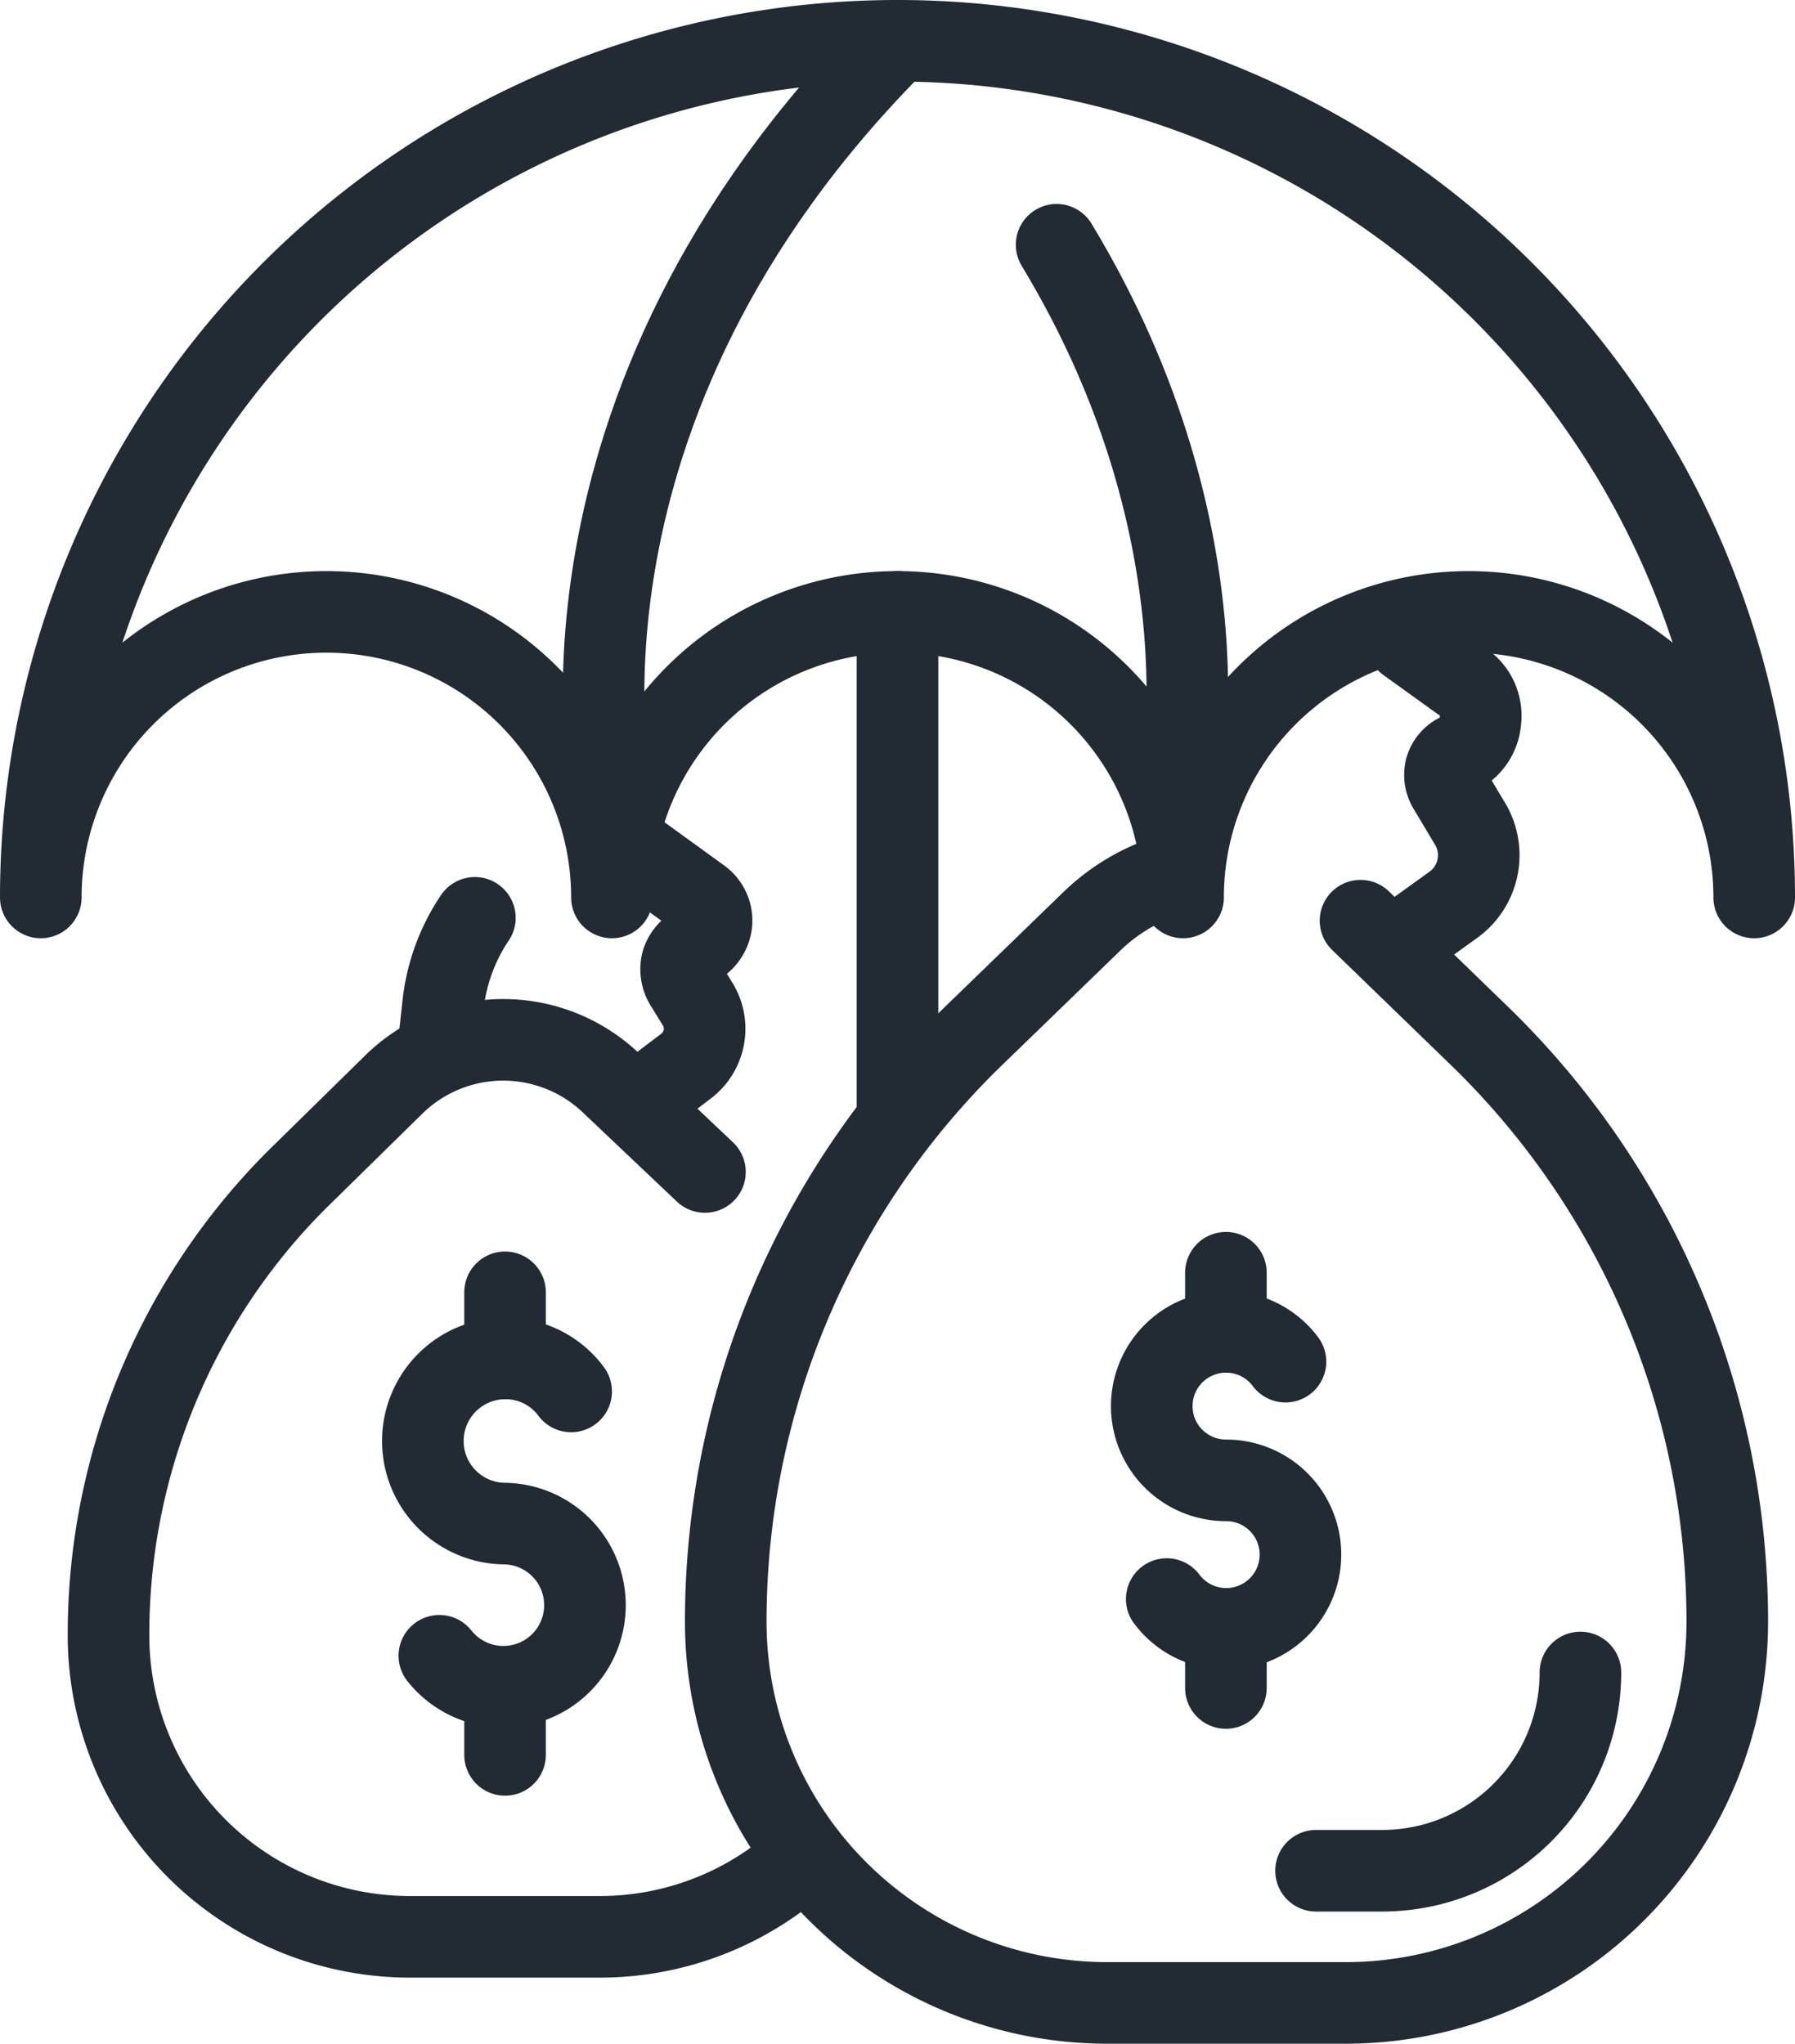 <svg xmlns="http://www.w3.org/2000/svg" viewBox="0 0 44 50.1"><defs><style>.cls-1{fill:none;stroke:#222a33;stroke-linecap:round;stroke-linejoin:round;stroke-width:2px;}</style></defs><g id="Layer_2" data-name="Layer 2"><g id="Layer_1-2" data-name="Layer 1"><path class="cls-1" d="M17.28,28.73,15,26.57a3.83,3.83,0,0,0-5.33,0L7.47,28.73A15.76,15.76,0,0,0,2.66,40.08h0a7.39,7.39,0,0,0,7.39,7.4H14.7a7.36,7.36,0,0,0,4.56-1.58"></path><path class="cls-1" d="M10.76,25.55l.1-.91a4.73,4.73,0,0,1,.78-2.14"></path><path class="cls-1" d="M15,20.66a2.2,2.2,0,0,1,.79.37l1.38,1a.67.67,0,0,1,.27.6.71.71,0,0,1-.38.55h0a.71.71,0,0,0-.34.4.7.7,0,0,0,.07.53l.32.52a1.15,1.15,0,0,1-.3,1.51l-.79.6"></path><path class="cls-1" d="M14,34.11a2,2,0,0,0-1.61-.81,2,2,0,1,0,0,4.05,2,2,0,1,1-1.62,3.24"></path><line class="cls-1" x1="12.38" y1="33.3" x2="12.38" y2="31.68"></line><line class="cls-1" x1="12.38" y1="43.02" x2="12.38" y2="41.4"></line><path class="cls-1" d="M29,21.36a4.82,4.82,0,0,0-2.22,1.21l-2.9,2.81a20,20,0,0,0-6.09,14.37h0A9.35,9.35,0,0,0,27.1,49.1H33a9.35,9.35,0,0,0,9.34-9.35,20,20,0,0,0-6.09-14.37l-2.9-2.81"></path><path class="cls-1" d="M34.5,15.74l1.39,1a1,1,0,0,1,.4.92,1,1,0,0,1-.56.83h0a.59.59,0,0,0-.29.35.61.61,0,0,0,.06.46l.52.87a1.5,1.5,0,0,1-.38,2l-1,.72"></path><path class="cls-1" d="M31.51,33.38a1.82,1.82,0,1,0-1.46,2.91A1.82,1.82,0,1,1,28.6,39.2"></path><line class="cls-1" x1="30.05" y1="32.65" x2="30.05" y2="31.2"></line><line class="cls-1" x1="30.05" y1="41.38" x2="30.05" y2="39.93"></line><path class="cls-1" d="M32.26,45.86h1.62A4.86,4.86,0,0,0,38.74,41h0"></path><path class="cls-1" d="M15,22a7,7,0,0,1,14,0,7,7,0,0,1,14,0A21,21,0,0,0,1,22a7,7,0,0,1,14,0"></path><line class="cls-1" x1="22" y1="15" x2="22" y2="27.44"></line><path class="cls-1" d="M15,19.5S12.92,10.08,22,1"></path><path class="cls-1" d="M28.9,19.5s1.38-6.26-3-13.5"></path></g></g></svg>